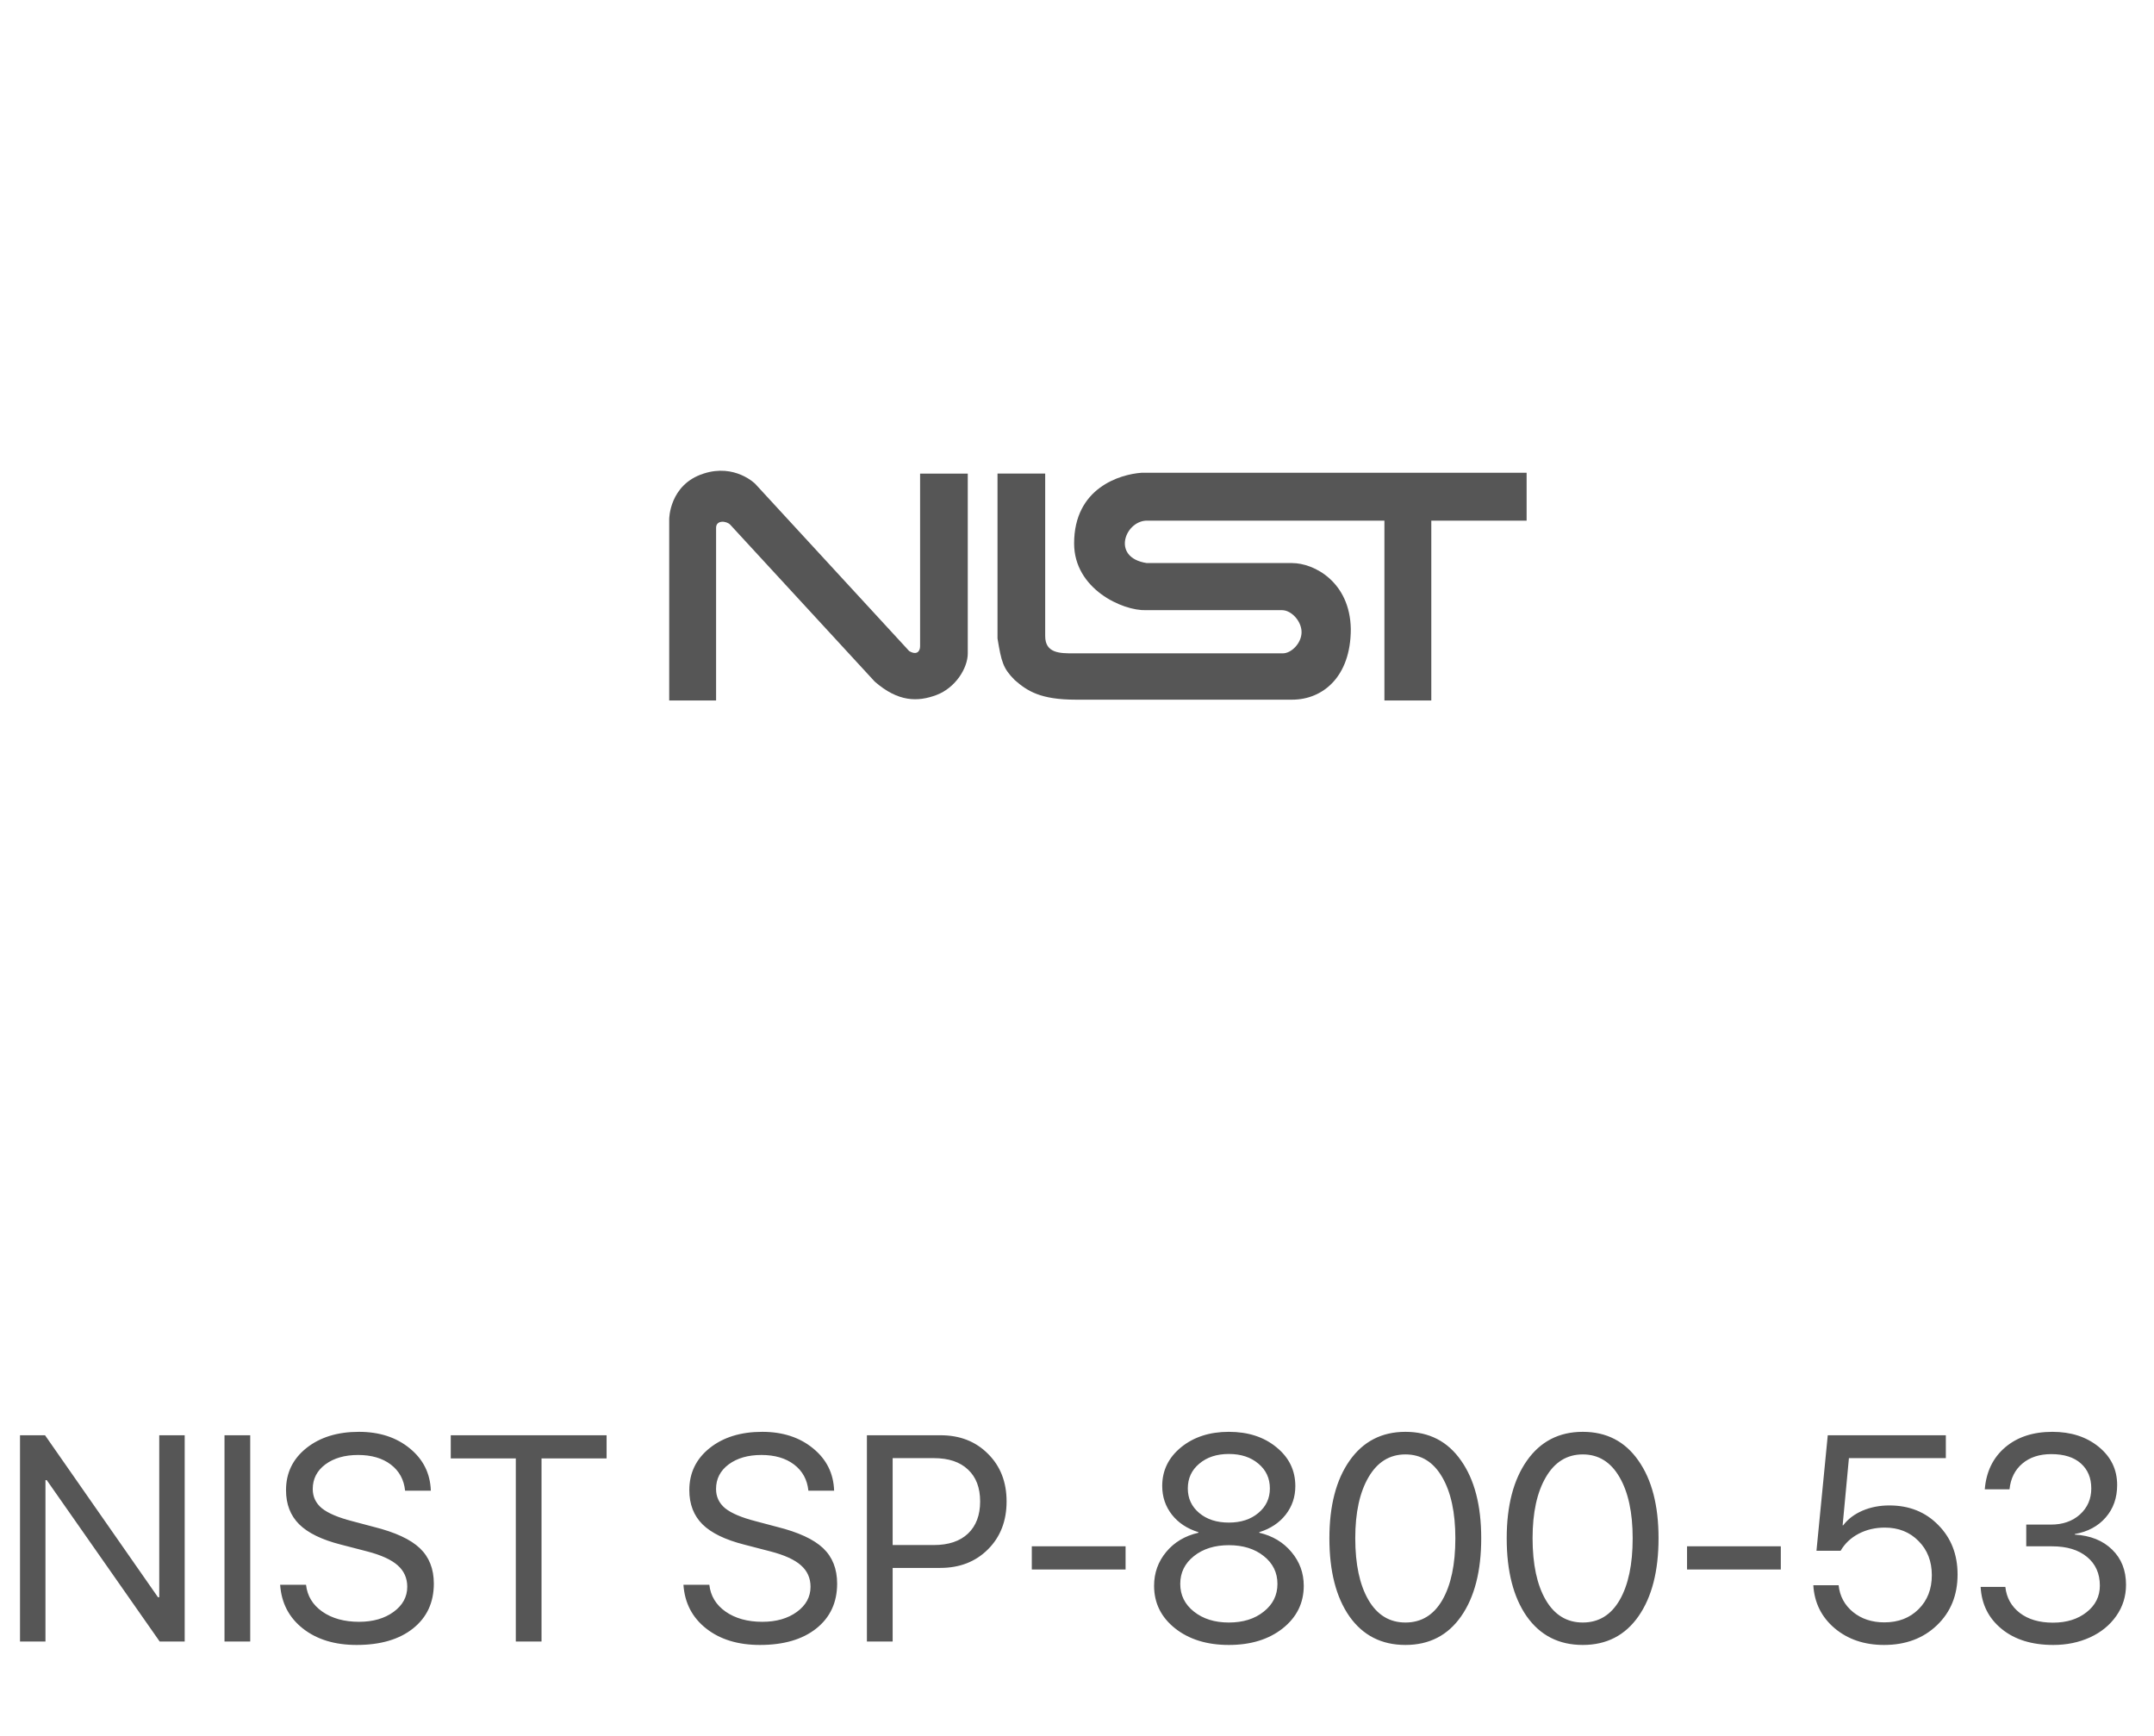 <?xml version="1.0" encoding="UTF-8"?> <svg xmlns="http://www.w3.org/2000/svg" width="103" height="83" viewBox="0 0 103 83" fill="none"><g clip-path="url(#clip0_5_101582)"><path d="M34.242 33.498H32V24.826C32 24.826 32 23.174 33.645 22.648C35.139 22.16 36.111 23.136 36.111 23.136L43.474 31.133C43.848 31.358 43.997 31.133 43.997 30.908V22.648H46.277V31.246C46.277 31.959 45.679 32.898 44.782 33.235C43.885 33.573 42.951 33.573 41.83 32.597L34.915 25.089C34.728 24.901 34.242 24.863 34.242 25.239V33.498Z" fill="#565656"></path><path d="M47.699 22.647H49.979V30.418C49.979 31.244 50.689 31.244 51.325 31.244H61.341C61.752 31.244 62.238 30.756 62.238 30.23C62.238 29.705 61.752 29.179 61.304 29.179H54.8C53.679 29.217 51.362 28.166 51.362 25.988C51.362 23.323 53.567 22.684 54.576 22.609H73.039V24.899H68.442V33.497H66.2V24.899H54.913C53.829 24.824 53.081 26.664 54.838 26.927H61.789C62.836 26.927 64.555 27.828 64.593 30.08C64.593 32.37 63.247 33.459 61.789 33.459H51.437C49.755 33.459 49.12 33.046 48.522 32.521C47.961 31.957 47.886 31.657 47.699 30.531V22.647Z" fill="#565656"></path></g><path d="M2.174 78.5H0.957V68.636H2.153L7.554 76.381H7.615V68.636H8.832V78.5H7.636L2.235 70.782H2.174V78.5ZM11.965 78.5H10.735V68.636H11.965V78.5ZM13.396 75.786H14.634C14.693 76.319 14.953 76.748 15.413 77.071C15.878 77.395 16.464 77.557 17.17 77.557C17.835 77.557 18.384 77.399 18.817 77.085C19.255 76.766 19.474 76.365 19.474 75.882C19.474 75.467 19.321 75.125 19.016 74.856C18.715 74.588 18.232 74.367 17.567 74.193L16.302 73.865C15.39 73.633 14.725 73.309 14.306 72.894C13.886 72.475 13.677 71.931 13.677 71.261C13.677 70.44 14 69.77 14.648 69.251C15.299 68.731 16.138 68.472 17.163 68.472C18.143 68.472 18.954 68.736 19.597 69.265C20.239 69.789 20.574 70.463 20.602 71.288H19.371C19.317 70.759 19.089 70.342 18.688 70.037C18.287 69.732 17.765 69.579 17.122 69.579C16.484 69.579 15.962 69.73 15.557 70.03C15.156 70.331 14.955 70.723 14.955 71.206C14.955 71.58 15.101 71.887 15.393 72.129C15.689 72.366 16.172 72.571 16.842 72.744L17.874 73.018C18.895 73.273 19.629 73.612 20.075 74.036C20.522 74.46 20.745 75.025 20.745 75.731C20.745 76.634 20.413 77.349 19.747 77.878C19.086 78.402 18.189 78.664 17.054 78.664C16.006 78.664 15.149 78.402 14.483 77.878C13.818 77.354 13.456 76.657 13.396 75.786ZM25.895 78.5H24.665V69.743H21.554V68.636H29.006V69.743H25.895V78.5ZM32.681 75.786H33.919C33.978 76.319 34.238 76.748 34.698 77.071C35.163 77.395 35.748 77.557 36.455 77.557C37.12 77.557 37.669 77.399 38.102 77.085C38.54 76.766 38.758 76.365 38.758 75.882C38.758 75.467 38.606 75.125 38.3 74.856C38 74.588 37.517 74.367 36.851 74.193L35.587 73.865C34.675 73.633 34.01 73.309 33.59 72.894C33.171 72.475 32.962 71.931 32.962 71.261C32.962 70.44 33.285 69.77 33.932 69.251C34.584 68.731 35.422 68.472 36.448 68.472C37.428 68.472 38.239 68.736 38.882 69.265C39.524 69.789 39.859 70.463 39.886 71.288H38.656C38.601 70.759 38.373 70.342 37.972 70.037C37.571 69.732 37.05 69.579 36.407 69.579C35.769 69.579 35.247 69.73 34.842 70.03C34.44 70.331 34.24 70.723 34.24 71.206C34.24 71.58 34.386 71.887 34.677 72.129C34.974 72.366 35.457 72.571 36.127 72.744L37.159 73.018C38.18 73.273 38.913 73.612 39.36 74.036C39.807 74.46 40.03 75.025 40.03 75.731C40.03 76.634 39.697 77.349 39.032 77.878C38.371 78.402 37.473 78.664 36.339 78.664C35.29 78.664 34.434 78.402 33.768 77.878C33.103 77.354 32.74 76.657 32.681 75.786ZM41.454 68.636H44.975C45.9 68.636 46.656 68.932 47.244 69.524C47.837 70.112 48.133 70.871 48.133 71.801C48.133 72.735 47.837 73.498 47.244 74.091C46.652 74.683 45.891 74.98 44.961 74.98H42.685V78.5H41.454V68.636ZM42.685 69.73V73.886H44.654C45.355 73.886 45.9 73.704 46.287 73.339C46.675 72.97 46.868 72.457 46.868 71.801C46.868 71.144 46.675 70.636 46.287 70.276C45.904 69.912 45.36 69.73 44.654 69.73H42.685ZM53.823 75.055H49.339V73.947H53.823V75.055ZM58.761 78.664C57.717 78.664 56.861 78.4 56.191 77.871C55.521 77.338 55.186 76.659 55.186 75.834C55.186 75.219 55.38 74.679 55.767 74.214C56.154 73.749 56.667 73.444 57.305 73.298V73.27C56.772 73.106 56.35 72.829 56.04 72.436C55.73 72.04 55.575 71.582 55.575 71.062C55.575 70.32 55.876 69.702 56.478 69.21C57.084 68.718 57.845 68.472 58.761 68.472C59.682 68.472 60.44 68.718 61.037 69.21C61.639 69.698 61.94 70.317 61.94 71.069C61.94 71.584 61.787 72.038 61.482 72.43C61.176 72.822 60.755 73.102 60.217 73.27V73.298C60.855 73.448 61.368 73.756 61.755 74.221C62.147 74.686 62.343 75.223 62.343 75.834C62.343 76.659 62.008 77.338 61.338 77.871C60.668 78.4 59.809 78.664 58.761 78.664ZM58.761 77.591C59.44 77.591 59.996 77.418 60.429 77.071C60.867 76.725 61.085 76.283 61.085 75.745C61.085 75.203 60.867 74.758 60.429 74.412C59.996 74.066 59.44 73.893 58.761 73.893C58.082 73.893 57.524 74.068 57.086 74.419C56.653 74.765 56.437 75.207 56.437 75.745C56.437 76.283 56.656 76.725 57.093 77.071C57.531 77.418 58.087 77.591 58.761 77.591ZM58.761 72.812C59.335 72.812 59.805 72.66 60.169 72.355C60.538 72.049 60.723 71.657 60.723 71.179C60.723 70.696 60.541 70.301 60.176 69.996C59.811 69.686 59.34 69.531 58.761 69.531C58.182 69.531 57.711 69.686 57.346 69.996C56.981 70.301 56.799 70.696 56.799 71.179C56.799 71.657 56.981 72.049 57.346 72.355C57.711 72.66 58.182 72.812 58.761 72.812ZM67.206 78.664C66.062 78.664 65.169 78.208 64.526 77.297C63.888 76.381 63.569 75.137 63.569 73.564C63.569 72.006 63.89 70.769 64.533 69.853C65.18 68.932 66.071 68.472 67.206 68.472C68.341 68.472 69.227 68.93 69.865 69.846C70.508 70.757 70.829 71.995 70.829 73.558C70.829 75.13 70.51 76.374 69.872 77.29C69.234 78.206 68.345 78.664 67.206 78.664ZM65.435 76.511C65.855 77.231 66.445 77.591 67.206 77.591C67.967 77.591 68.555 77.233 68.969 76.518C69.384 75.797 69.592 74.813 69.592 73.564C69.592 72.334 69.382 71.359 68.963 70.639C68.543 69.914 67.958 69.552 67.206 69.552C66.454 69.552 65.866 69.914 65.442 70.639C65.018 71.363 64.806 72.336 64.806 73.558C64.806 74.806 65.016 75.791 65.435 76.511ZM75.685 78.664C74.541 78.664 73.648 78.208 73.005 77.297C72.367 76.381 72.048 75.137 72.048 73.564C72.048 72.006 72.369 70.769 73.012 69.853C73.659 68.932 74.55 68.472 75.685 68.472C76.82 68.472 77.706 68.93 78.344 69.846C78.987 70.757 79.308 71.995 79.308 73.558C79.308 75.13 78.989 76.374 78.351 77.29C77.713 78.206 76.824 78.664 75.685 78.664ZM73.914 76.511C74.334 77.231 74.924 77.591 75.685 77.591C76.446 77.591 77.034 77.233 77.448 76.518C77.863 75.797 78.071 74.813 78.071 73.564C78.071 72.334 77.861 71.359 77.442 70.639C77.022 69.914 76.437 69.552 75.685 69.552C74.933 69.552 74.345 69.914 73.921 70.639C73.497 71.363 73.285 72.336 73.285 73.558C73.285 74.806 73.495 75.791 73.914 76.511ZM85.155 75.055H80.671V73.947H85.155V75.055ZM90.093 78.664C89.15 78.664 88.361 78.397 87.728 77.864C87.099 77.331 86.76 76.645 86.709 75.807H87.919C87.974 76.331 88.204 76.759 88.61 77.092C89.015 77.42 89.514 77.584 90.107 77.584C90.777 77.584 91.321 77.374 91.741 76.955C92.164 76.536 92.376 75.993 92.376 75.328C92.376 74.663 92.164 74.118 91.741 73.694C91.321 73.266 90.784 73.052 90.127 73.052C89.667 73.052 89.25 73.15 88.876 73.346C88.503 73.542 88.216 73.813 88.015 74.159H86.86L87.4 68.636H93.046V69.73H88.412L88.111 72.942H88.138C88.361 72.646 88.667 72.414 89.054 72.245C89.446 72.076 89.877 71.992 90.346 71.992C91.294 71.992 92.073 72.304 92.684 72.929C93.299 73.549 93.607 74.337 93.607 75.294C93.607 76.283 93.279 77.092 92.622 77.721C91.966 78.35 91.123 78.664 90.093 78.664ZM96.891 73.947V72.908H98.073C98.638 72.908 99.101 72.746 99.461 72.423C99.821 72.095 100.001 71.68 100.001 71.179C100.001 70.677 99.835 70.279 99.502 69.982C99.169 69.686 98.698 69.538 98.087 69.538C97.522 69.538 97.061 69.689 96.706 69.989C96.35 70.29 96.145 70.7 96.091 71.22H94.908C94.977 70.381 95.3 69.713 95.879 69.217C96.462 68.72 97.216 68.472 98.141 68.472C99.03 68.472 99.769 68.711 100.356 69.189C100.944 69.668 101.238 70.276 101.238 71.015C101.238 71.63 101.056 72.147 100.691 72.566C100.327 72.986 99.835 73.25 99.215 73.359V73.387C99.962 73.432 100.557 73.671 100.999 74.105C101.441 74.533 101.662 75.093 101.662 75.786C101.662 76.338 101.507 76.834 101.197 77.276C100.887 77.718 100.468 78.06 99.939 78.302C99.411 78.543 98.825 78.664 98.183 78.664C97.162 78.664 96.339 78.409 95.715 77.898C95.09 77.388 94.755 76.718 94.71 75.889H95.892C95.947 76.404 96.177 76.818 96.583 77.133C96.989 77.443 97.517 77.598 98.169 77.598C98.82 77.598 99.356 77.431 99.775 77.099C100.199 76.766 100.411 76.342 100.411 75.827C100.411 75.248 100.206 74.79 99.796 74.453C99.39 74.116 98.834 73.947 98.128 73.947H96.891Z" fill="#565656"></path><defs><clipPath id="clip0_5_101582"><rect width="41" height="11" fill="white" transform="translate(32 22.5)"></rect></clipPath></defs></svg> 